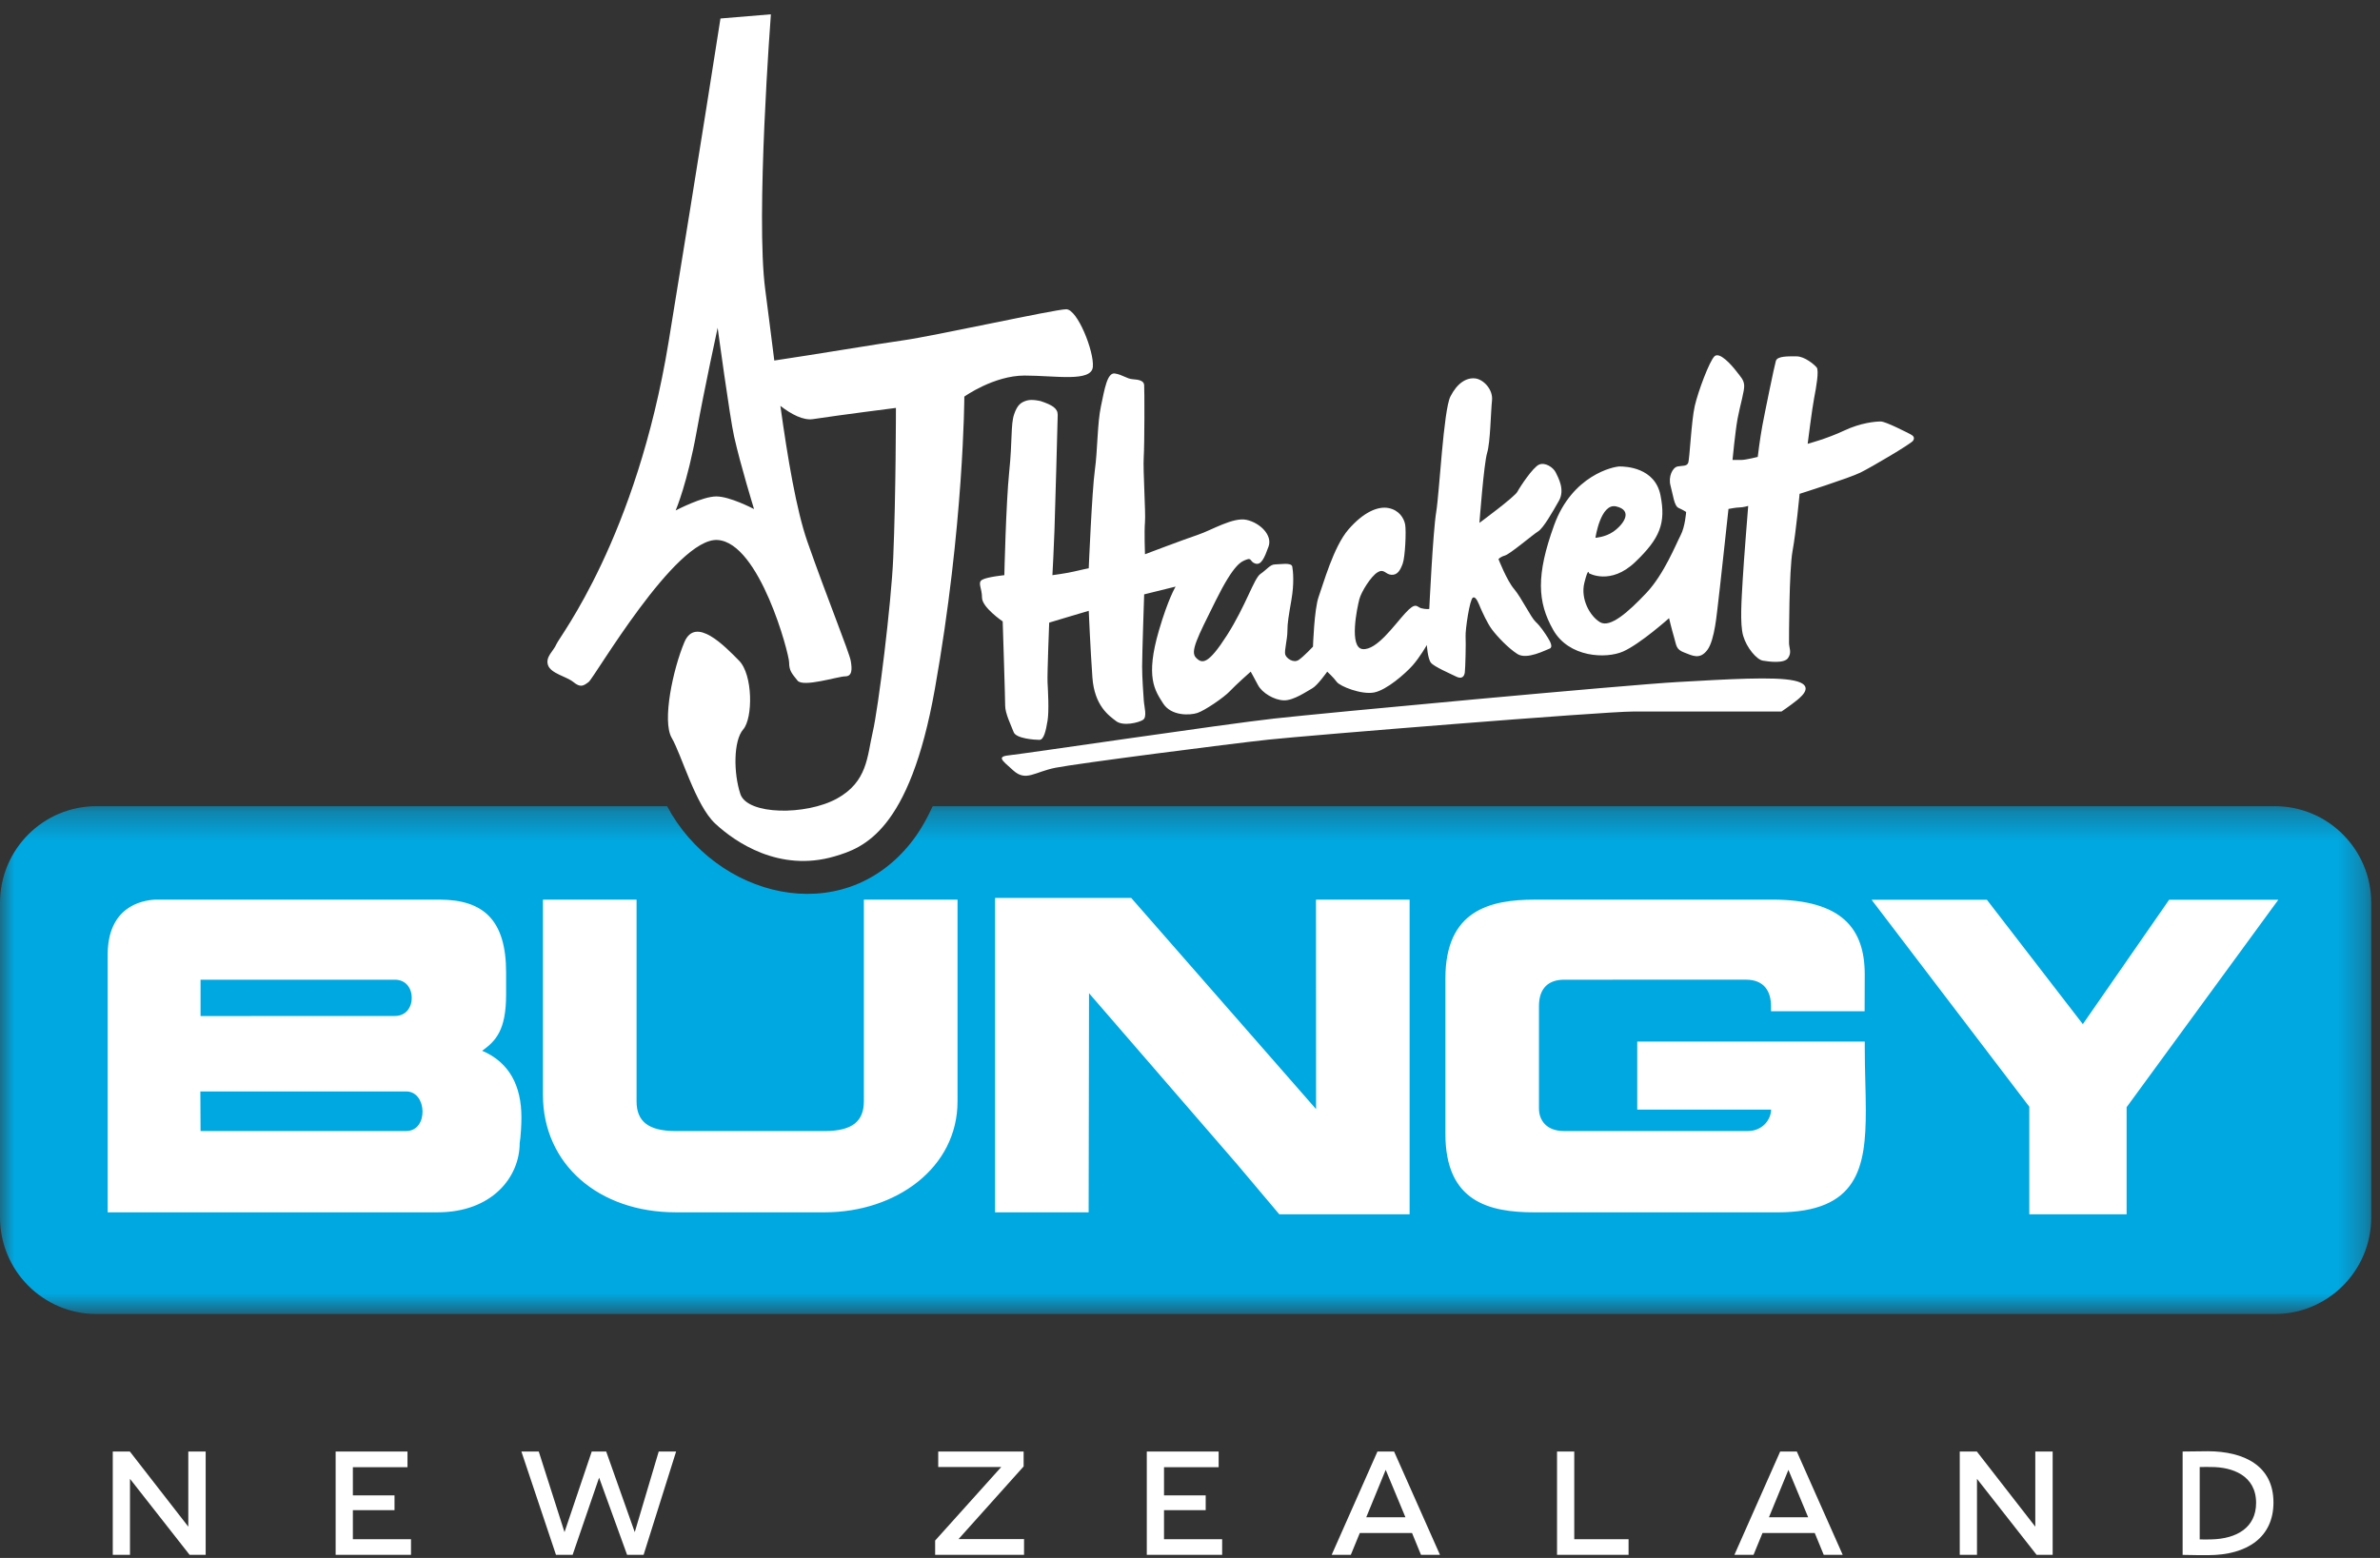 <svg xmlns="http://www.w3.org/2000/svg" xmlns:xlink="http://www.w3.org/1999/xlink" width="84" height="55" viewBox="0 0 84 55">
    <rect x="0" y="0" width="84" height="55" fill="#333333" stroke="none"/>
    <defs>
        <path id="63d55cyxpa" d="M0 0.301L83.69 0.301 83.69 18.229 0 18.229z"/>
    </defs>
    <g fill="none" fill-rule="evenodd">
        <g>
            <g>
                <g>
                    <path fill="#FFF" d="M6.646 51.244L6.646 53.897 4.583 51.244 3.98 51.244 3.98 54.892 4.588 54.892 4.588 52.209 6.692 54.892 7.259 54.892 7.259 51.244zM11.846 51.244L11.846 54.892 14.506 54.892 14.506 54.34 12.454 54.34 12.454 53.314 13.924 53.314 13.924 52.792 12.454 52.792 12.454 51.797 14.382 51.797 14.382 51.244zM23.249 51.244L22.403 54.09 21.395 51.244 20.885 51.244 19.924 54.09 19.015 51.244 18.402 51.244 19.623 54.892 20.21 54.892 21.145 52.167 22.133 54.892 22.715 54.892 23.863 51.244zM33.114 51.244L33.114 51.791 35.338 51.791 33.005 54.387 33.005 54.892 36.143 54.892 36.143 54.335 33.831 54.335 36.128 51.771 36.128 51.244zM40.475 51.244L40.475 54.892 43.135 54.892 43.135 54.34 41.083 54.34 41.083 53.314 42.554 53.314 42.554 52.792 41.083 52.792 41.083 51.797 43.011 51.797 43.011 51.244zM48.616 51.244L47 54.892h.676l.317-.771h1.844l.316.771h.67l-1.62-3.648h-.587zm.291.647l.696 1.673h-1.382l.686-1.673zM54.954 51.244L54.954 54.892 57.479 54.892 57.479 54.34 55.562 54.34 55.562 51.244zM62.83 51.244l-1.616 3.648h.675l.317-.771h1.844l.317.771h.67l-1.62-3.648h-.588zm.29.647l.697 1.673h-1.383l.687-1.673zM71.834 51.244L71.834 53.897 69.771 51.244 69.168 51.244 69.168 54.892 69.776 54.892 69.776 52.209 71.88 54.892 72.447 54.892 72.447 51.244z" transform="translate(-144 -76) translate(0 66) translate(144 10)"/>
                    <g>
                        <path fill="#FFF" d="M77.636 53.938c.099.005.307.005.416 0 .883-.021 1.575-.412 1.575-1.288 0-.97-.842-1.267-1.58-1.267-.047 0-.244-.005-.41 0v2.555zm-.602-3.102c.197-.005.696-.01.893-.01 1.268.005 2.313.505 2.313 1.809 0 1.22-.915 1.86-2.313 1.86-.134 0-.623 0-.893-.01v-3.649z" transform="translate(-144 -76) translate(0 66) translate(144 10) translate(0 .408)"/>
                        <g transform="translate(-144 -76) translate(0 66) translate(144 10) translate(0 .408) translate(0 27.752)">
                            <mask id="l9cc7ch5yb" fill="#fff">
                                <use xlink:href="#63d55cyxpa"/>
                            </mask>
                            <path fill="#00A8E1" d="M80.287.301H32.92c-.233.503-.49.943-.775 1.298-2.456 3.08-6.892 1.912-8.601-1.298H3.403C1.523.301 0 1.83 0 3.715v11.1c0 1.886 1.524 3.414 3.403 3.414h76.884c1.88 0 3.403-1.528 3.403-3.413V3.715c0-1.885-1.523-3.414-3.403-3.414" mask="url(#l9cc7ch5yb)"/>
                        </g>
                        <path fill="#FFF" d="M33.795 31.353v7.121c0 2.354-2.18 3.917-4.687 3.917H23.85c-2.707 0-4.687-1.686-4.687-4.15v-6.888h3.304v7.121c0 .702.409 1.049 1.383 1.049h5.257c.975 0 1.383-.347 1.383-1.049v-7.121h3.304M61.624 34.178l-6.421.001c-.54 0-.887.29-.887.929v3.62c0 .403.256.794.882.794h6.488c.538 0 .824-.425.824-.757h-4.725v-2.401h8.03v.18c0 .889.037 1.55.037 2.248 0 2.013-.272 3.6-3.12 3.6H54.16c-1.6 0-3.146-.37-3.146-2.772v-5.485c0-2.404 1.567-2.782 3.156-2.782l8.376-.001c2.47 0 3.268 1.031 3.268 2.64l-.004 1.3h-3.303v-.18c0-.505-.23-.934-.882-.934M43.624 40.65l-5.188-5.995-.014 7.736H35.12V31.293h4.805l6.525 7.456-.003-7.396h3.304v11.109h-4.598c-.202-.235-1.22-1.448-1.528-1.812M71.623 42.462L71.623 38.663 66.057 31.357 70.125 31.357 73.512 35.749 76.558 31.357 80.411 31.357 75.057 38.68 75.057 42.462zM14.338 39.522h-7.26l-.007-1.398h7.267c.745 0 .79 1.398 0 1.398zm-7.26-5.343h6.862c.372 0 .592.283.592.641 0 .357-.22.64-.592.64l-6.862.003V34.18zm9.938 2.51c.483-.346.846-.728.846-1.983v-.783c0-1.842-.792-2.57-2.35-2.57H5.471c-.506.028-1.67.274-1.67 1.948v9.09h11.643c1.917 0 2.898-1.238 2.898-2.448.04-.23.061-.672.061-.899 0-1.12-.425-1.945-1.387-2.356zM36.725 13.751c.412.138.606.255.606.485 0 .231-.1 3.6-.115 4.089-.014.489-.072 1.573-.072 1.573s.537-.072.766-.13c.23-.057.516-.114.516-.114s.115-2.736.215-3.455c.1-.72.086-1.66.216-2.264.128-.605.22-1.2.493-1.157.272.043.416.187.63.202.216.014.388.052.402.2.014.15.014 2.099-.015 2.56-.029.46.073 1.938.044 2.282-.029.346 0 1.137 0 1.137s1.402-.532 1.876-.69c.472-.158 1.238-.63 1.711-.524.474.106.918.538.775.94-.144.403-.258.662-.46.605-.2-.058-.128-.216-.315-.144-.186.072-.435.13-1.095 1.459-.66 1.329-.904 1.795-.688 2.01.215.216.424.245 1.09-.796.665-1.042.952-2.006 1.18-2.164.23-.158.345-.337.517-.337.172 0 .58-.08.608.078.029.159.072.584-.029 1.165-.1.582-.143.826-.143 1.113 0 .289-.112.685-.078.82.035.136.293.323.48.194.186-.13.501-.467.501-.467s.043-1.329.2-1.76c.159-.432.523-1.77 1.054-2.38.53-.61 1.038-.825 1.41-.753.373.072.545.351.589.581.042.23 0 1.145-.086 1.38-.086.237-.187.41-.402.395-.215-.014-.252-.23-.488-.086-.235.143-.568.685-.637.935-.085.316-.378 1.731.116 1.775.493.043 1.11-.843 1.497-1.266.386-.423.406-.222.564-.178.158.042.287.028.287.028s.13-2.73.244-3.42c.115-.69.258-3.603.502-4.082.244-.48.565-.668.866-.64.301.03.646.395.602.783-.043.388-.057 1.473-.172 1.847-.115.374-.272 2.471-.272 2.471s1.239-.912 1.34-1.099c.1-.187.544-.854.759-.955.215-.1.507.095.594.273.086.18.335.61.114.999-.22.388-.55.97-.737 1.084-.186.115-.98.792-1.167.85-.186.057-.23.129-.23.129s.293.753.551 1.055c.258.303.588.998.76 1.157.172.158.33.403.43.561.1.158.187.345.057.388-.128.043-.796.403-1.132.187-.336-.216-.723-.633-.895-.863-.172-.23-.344-.624-.402-.753-.057-.13-.157-.432-.272-.374-.114.057-.272 1.142-.258 1.372.014.23-.008 1.127-.028 1.271-.02.144-.107.245-.307.144-.2-.1-.775-.345-.89-.489-.114-.144-.143-.624-.143-.624s-.25.437-.507.725c-.258.288-.91.863-1.354.95-.445.085-1.205-.216-1.32-.375-.114-.158-.335-.36-.335-.36s-.344.49-.53.59c-.187.101-.651.43-.995.423-.344-.005-.775-.265-.918-.538-.143-.273-.258-.475-.258-.475s-.537.475-.737.691c-.201.216-.884.682-1.147.768-.264.086-.924.113-1.21-.342-.288-.455-.629-.918-.144-2.575.33-1.128.588-1.545.588-1.545l-1.11.274s-.072 2.111-.072 2.543c0 .431.044.957.058 1.194.014.235.129.595-.029.695-.157.101-.703.231-.946.044-.244-.187-.766-.533-.838-1.545-.072-1.013-.129-2.35-.129-2.35l-.774.23c-.293.086-.622.187-.622.187s-.072 1.818-.058 2.106c.015.287.058 1.012 0 1.358-.057.345-.129.675-.286.675-.158 0-.824-.043-.91-.273-.086-.23-.3-.656-.3-.935s-.087-2.974-.087-2.974-.73-.495-.73-.84c0-.346-.173-.533.013-.634.187-.1.775-.158.775-.158s.057-2.52.171-3.642c.116-1.122.052-1.674.173-2.034.12-.36.263-.432.45-.49.187-.056.484.02.484.02M63.32 23.62c.693.148.347.496.1.694-.248.199-.544.398-.544.398h-5.244c-1.039 0-11.477.843-12.862.992-1.385.149-6.778.844-7.52.993-.741.148-1.039.496-1.484.098-.445-.396-.593-.496-.099-.545.495-.05 7.52-1.092 9.3-1.29 1.782-.199 12.467-1.192 14.248-1.29 1.78-.1 3.413-.2 4.106-.05" transform="translate(-144 -76) translate(0 66) translate(144 10) translate(0 .408)"/>
                        <path fill="#FFF" d="M25.28 17.118c-.48 0-1.376.466-1.433.495.023-.057.417-.992.739-2.778.273-1.513.743-3.672.743-3.672s.432 3.185.581 3.842c.234 1.039.69 2.513.703 2.559-.052-.026-.855-.446-1.333-.446m12.352-6.608c-.395 0-4.686.95-5.773 1.1-.76.105-3.114.5-4.531.71-.116-.909-.222-1.77-.318-2.495-.347-2.582.198-9.728.198-9.728l-1.78.148s-.693 4.466-1.83 11.415c-1.14 6.947-3.86 10.421-3.958 10.67-.1.246-.397.446-.299.743.1.298.645.397.893.596.246.2.346.15.542 0 .2-.148 3.069-5.111 4.553-5.013 1.484.1 2.522 4.02 2.522 4.32 0 .297.098.395.297.644.198.248 1.435-.15 1.682-.15.248 0 .248-.247.197-.544-.05-.298-.84-2.235-1.534-4.22-.384-1.105-.693-2.934-.95-4.784.395.304.813.518 1.149.467.989-.15 2.929-.396 2.929-.396s0 3.03-.095 5.29c-.068 1.606-.526 5.317-.725 6.16-.196.845-.18 1.75-1.267 2.345-1.09.596-3.155.582-3.403-.163-.246-.744-.246-1.885.1-2.282.346-.398.346-1.937-.15-2.431-.492-.497-1.533-1.59-1.927-.647-.398.945-.793 2.78-.447 3.376.348.595.841 2.382 1.536 3.027.691.645 2.26 1.733 4.214 1.157 1.01-.297 2.642-.87 3.538-5.907 1.028-5.772 1.04-10.324 1.04-10.324s1.04-.743 2.126-.743c1.09 0 2.362.24 2.41-.306.05-.546-.544-2.035-.939-2.035M57.04 17.47c-.549-.124-.73 1.108-.73 1.108s.347-.021.625-.213c.394-.274.7-.76.106-.894m-.962 2.357s.763.441 1.636-.395c.874-.837 1.086-1.37.891-2.354-.195-.983-1.228-1.019-1.44-1.019-.214 0-1.676.307-2.315 2.073s-.59 2.71-.035 3.692c.553.983 1.87 1.033 2.473.766.603-.267 1.619-1.175 1.619-1.175s.088.374.177.676c.089.303.067.424.355.535.288.11.554.267.82-.09.267-.355.337-1.356.373-1.605.035-.25.372-3.372.372-3.372s.27-.054.395-.054c.124 0 .301-.053.301-.053s-.16 1.984-.195 2.624c-.035.641-.106 1.535.018 1.962.124.427.479.84.692.876.213.036.75.11.89-.089.143-.2.036-.36.036-.537 0-.179 0-2.572.125-3.248.124-.676.248-2.015.248-2.015s1.757-.556 2.151-.752c.394-.195 1.782-1.014 1.853-1.121.07-.107.014-.178-.093-.231-.106-.054-.869-.45-1.047-.45-.177 0-.695.04-1.299.325-.603.285-1.28.463-1.28.463s.159-1.268.23-1.624c.07-.356.177-.965.088-1.072-.088-.106-.426-.391-.71-.391-.283 0-.677-.018-.73.16-.054.178-.39 1.816-.48 2.3-.089.484-.16 1.09-.16 1.09s-.425.106-.567.106h-.323s.092-.983.18-1.463c.09-.48.249-.983.231-1.179-.017-.195-.12-.285-.283-.498-.164-.214-.59-.695-.767-.516-.178.178-.568 1.214-.693 1.748-.123.534-.18 1.89-.234 2.015-.053.124-.195.09-.373.124-.177.036-.337.36-.248.681.089.32.124.712.284.783.16.071.266.143.266.143s-.035.52-.195.822c-.16.303-.582 1.371-1.206 2.033-.626.663-1.278 1.25-1.637 1.036-.359-.213-.696-.822-.554-1.392.142-.57.16-.338.16-.338" transform="translate(-144 -76) translate(0 66) translate(144 10) translate(0 .408)"/>
                    </g>
                </g>
            </g>
        </g>
    </g>
</svg>
